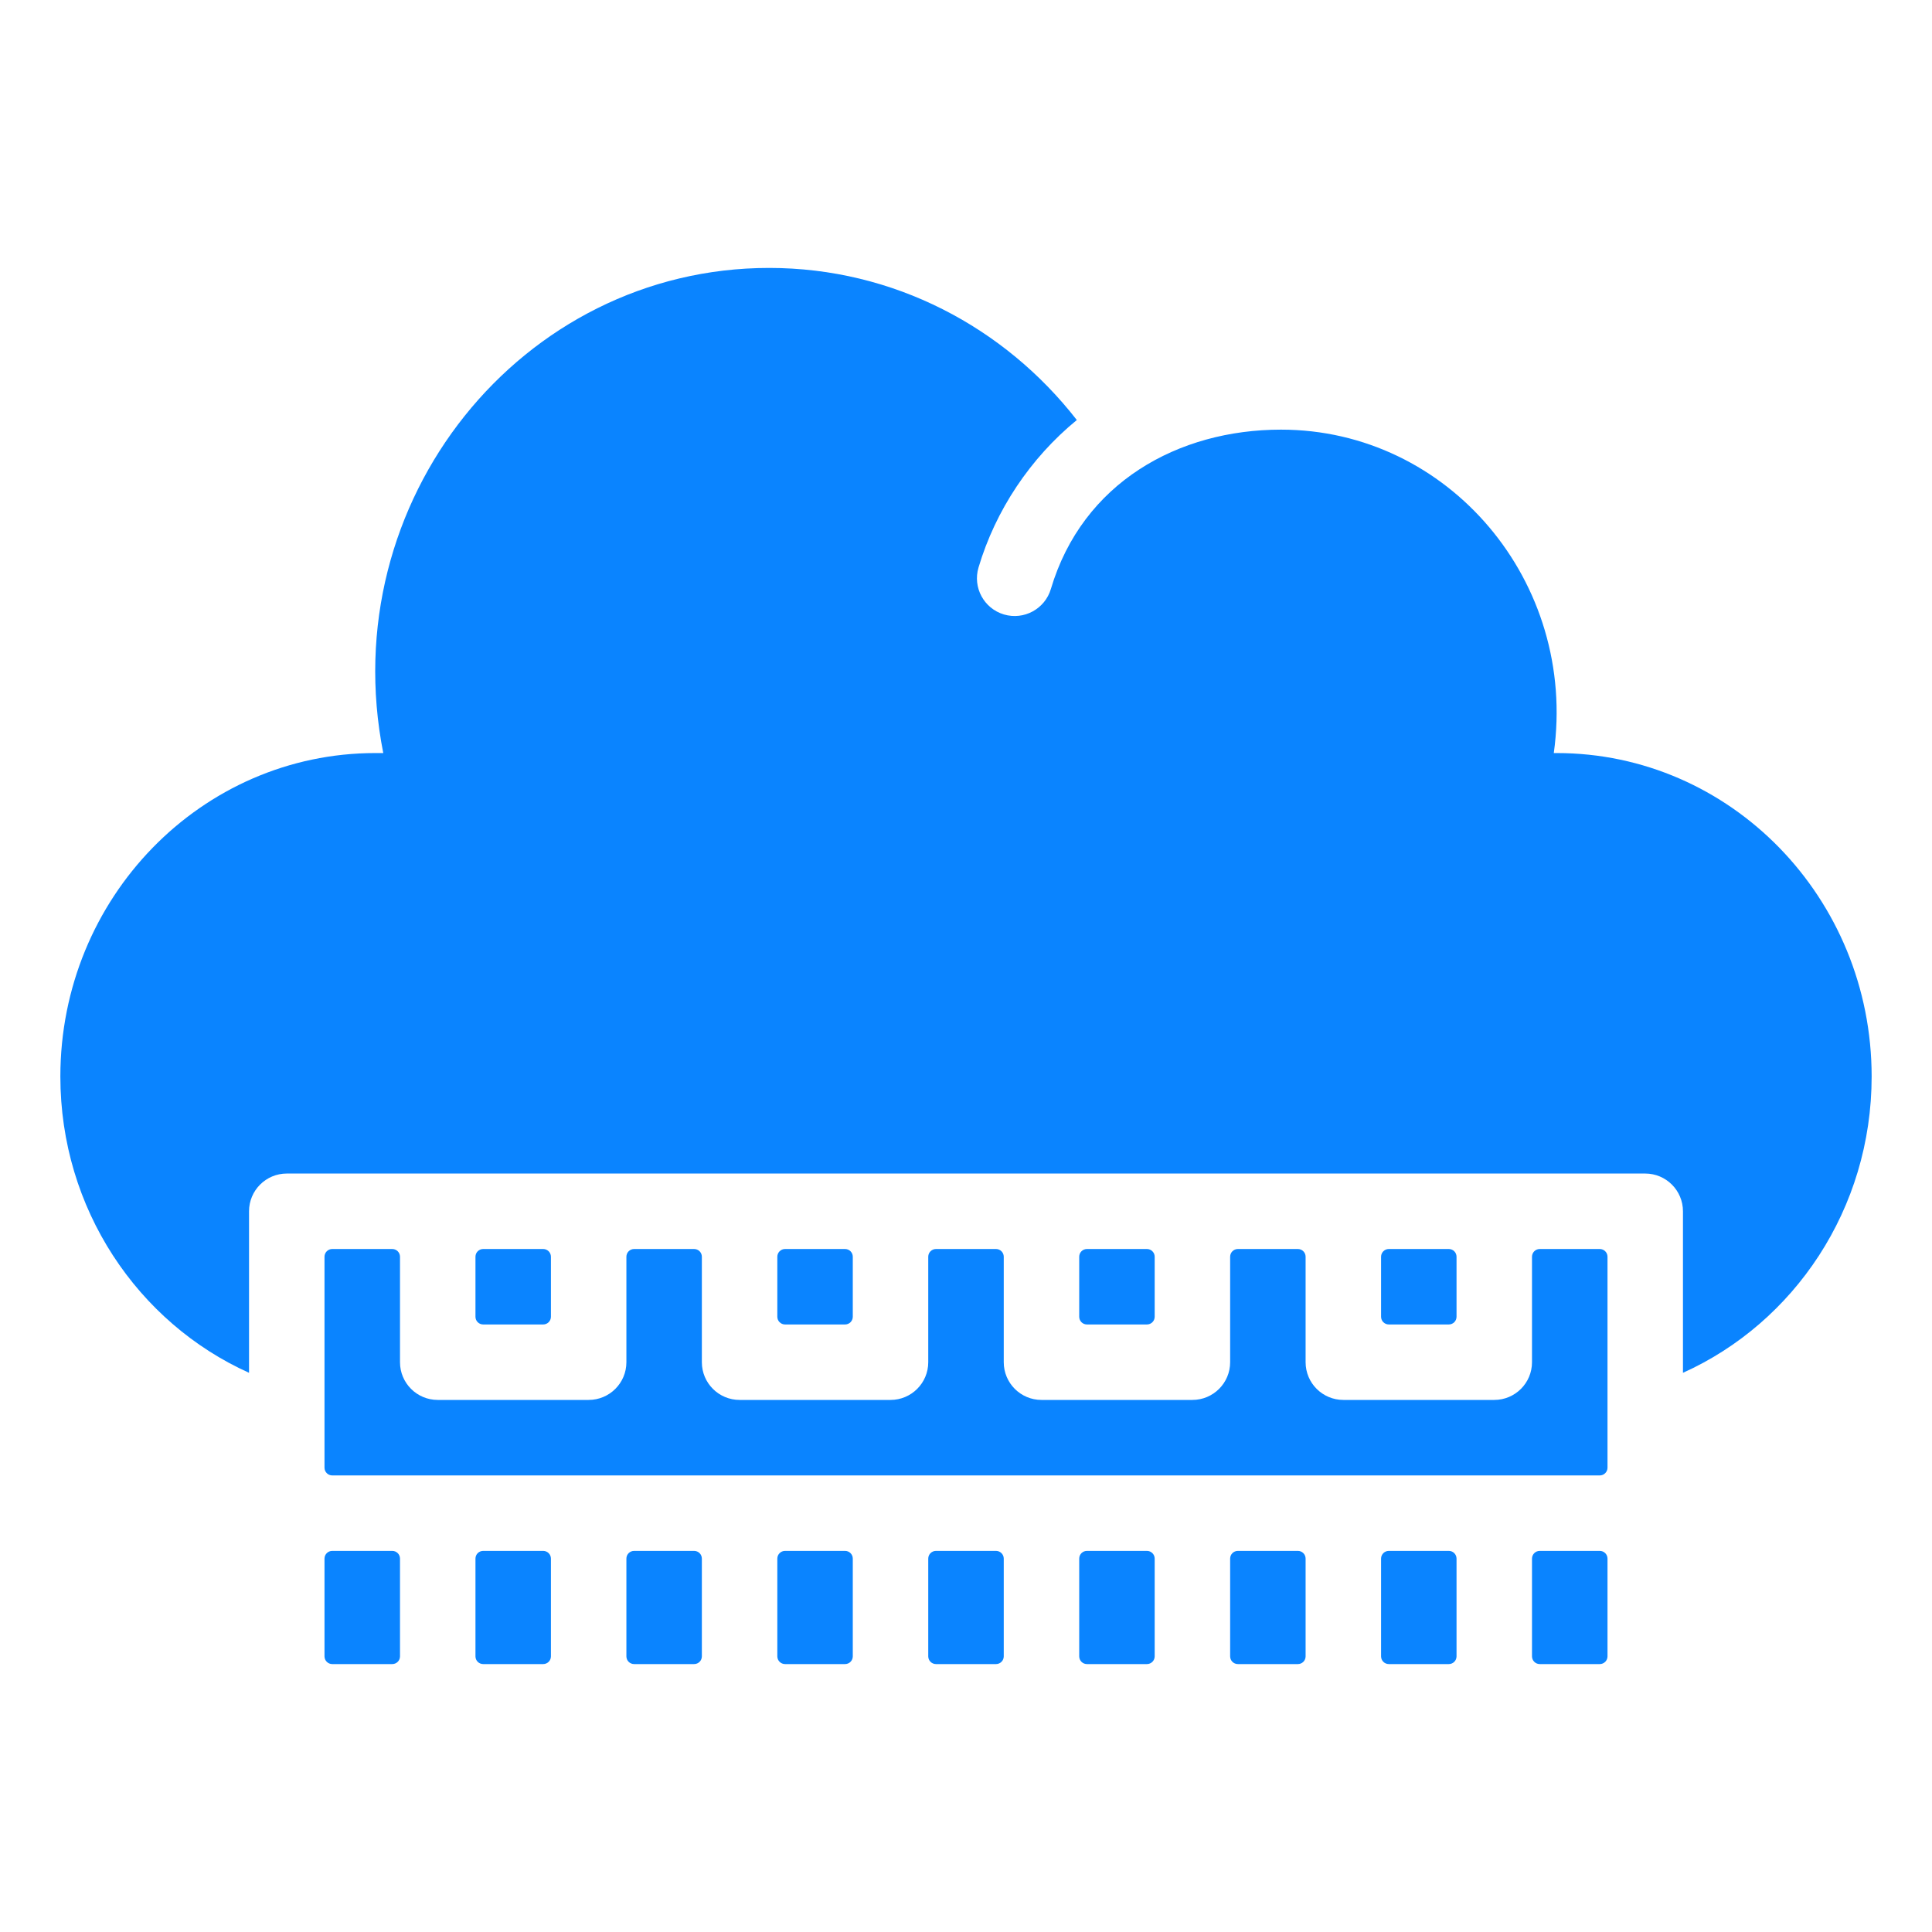 <?xml version="1.0" encoding="UTF-8"?> <svg xmlns="http://www.w3.org/2000/svg" width="50" height="50" viewBox="0 0 50 50" fill="none"><path d="M40.285 19.489H40.212C40.829 15.059 37.488 11.119 33.152 11.119C30.496 11.119 28.016 12.487 27.196 15.244C27.043 15.758 26.501 16.056 25.981 15.902C25.464 15.748 25.17 15.204 25.324 14.687C25.766 13.201 26.664 11.857 27.868 10.87C26.001 8.471 23.128 6.934 19.905 6.934C13.491 6.934 8.629 12.969 9.919 19.489H9.715C5.212 19.489 1.562 23.237 1.562 27.86C1.562 31.289 3.571 34.234 6.445 35.528V31.348C6.445 30.808 6.883 30.371 7.422 30.371H11.328H15.234H19.141H23.047H26.953H30.859H34.766H38.672H42.578C43.117 30.371 43.555 30.808 43.555 31.348V35.528C46.429 34.234 48.438 31.289 48.438 27.86C48.438 23.237 44.788 19.489 40.285 19.489Z" fill="#0A84FF"></path><path d="M35.742 32.524C35.742 32.414 35.832 32.324 35.942 32.324H37.495C37.606 32.324 37.695 32.414 37.695 32.524V34.077C37.695 34.188 37.606 34.277 37.495 34.277H35.942C35.832 34.277 35.742 34.188 35.742 34.077V32.524Z" fill="#0A84FF"></path><path d="M27.93 32.524C27.93 32.414 28.019 32.324 28.13 32.324H29.683C29.793 32.324 29.883 32.414 29.883 32.524V34.077C29.883 34.188 29.793 34.277 29.683 34.277H28.13C28.019 34.277 27.93 34.188 27.93 34.077V32.524Z" fill="#0A84FF"></path><path d="M20.117 32.524C20.117 32.414 20.207 32.324 20.317 32.324H21.87C21.981 32.324 22.07 32.414 22.07 32.524V34.077C22.07 34.188 21.981 34.277 21.87 34.277H20.317C20.207 34.277 20.117 34.188 20.117 34.077V32.524Z" fill="#0A84FF"></path><path d="M12.305 32.524C12.305 32.414 12.394 32.324 12.505 32.324H14.058C14.168 32.324 14.258 32.414 14.258 32.524V34.077C14.258 34.188 14.168 34.277 14.058 34.277H12.505C12.394 34.277 12.305 34.188 12.305 34.077V32.524Z" fill="#0A84FF"></path><path d="M39.648 35.254C39.648 35.793 39.211 36.23 38.672 36.23H34.766C34.226 36.23 33.789 35.793 33.789 35.254V32.524C33.789 32.414 33.7 32.324 33.589 32.324H32.036C31.925 32.324 31.836 32.414 31.836 32.524V35.254C31.836 35.793 31.399 36.23 30.859 36.23H26.953C26.414 36.23 25.977 35.793 25.977 35.254V32.524C25.977 32.414 25.887 32.324 25.777 32.324H24.223C24.113 32.324 24.023 32.414 24.023 32.524V35.254C24.023 35.793 23.586 36.23 23.047 36.23H19.141C18.601 36.23 18.164 35.793 18.164 35.254V32.524C18.164 32.414 18.075 32.324 17.964 32.324H16.411C16.3 32.324 16.211 32.414 16.211 32.524V35.254C16.211 35.793 15.774 36.23 15.234 36.23H11.328C10.789 36.23 10.352 35.793 10.352 35.254V32.524C10.352 32.414 10.262 32.324 10.152 32.324H8.598C8.488 32.324 8.398 32.414 8.398 32.524V37.984C8.398 38.094 8.488 38.184 8.598 38.184H41.402C41.512 38.184 41.602 38.094 41.602 37.984V32.524C41.602 32.414 41.512 32.324 41.402 32.324H39.848C39.738 32.324 39.648 32.414 39.648 32.524V35.254Z" fill="#0A84FF"></path><path d="M12.305 40.337C12.305 40.226 12.394 40.137 12.505 40.137H14.058C14.168 40.137 14.258 40.226 14.258 40.337V42.866C14.258 42.977 14.168 43.066 14.058 43.066H12.505C12.394 43.066 12.305 42.977 12.305 42.866V40.337Z" fill="#0A84FF"></path><path d="M16.211 40.337C16.211 40.226 16.3 40.137 16.411 40.137H17.964C18.075 40.137 18.164 40.226 18.164 40.337V42.866C18.164 42.977 18.075 43.066 17.964 43.066H16.411C16.3 43.066 16.211 42.977 16.211 42.866V40.337Z" fill="#0A84FF"></path><path d="M20.117 40.337C20.117 40.226 20.207 40.137 20.317 40.137H21.87C21.981 40.137 22.07 40.226 22.07 40.337V42.866C22.07 42.977 21.981 43.066 21.87 43.066H20.317C20.207 43.066 20.117 42.977 20.117 42.866V40.337Z" fill="#0A84FF"></path><path d="M24.023 40.337C24.023 40.226 24.113 40.137 24.223 40.137H25.777C25.887 40.137 25.977 40.226 25.977 40.337V42.866C25.977 42.977 25.887 43.066 25.777 43.066H24.223C24.113 43.066 24.023 42.977 24.023 42.866V40.337Z" fill="#0A84FF"></path><path d="M27.93 40.337C27.93 40.226 28.019 40.137 28.13 40.137H29.683C29.793 40.137 29.883 40.226 29.883 40.337V42.866C29.883 42.977 29.793 43.066 29.683 43.066H28.13C28.019 43.066 27.93 42.977 27.93 42.866V40.337Z" fill="#0A84FF"></path><path d="M31.836 40.337C31.836 40.226 31.925 40.137 32.036 40.137H33.589C33.7 40.137 33.789 40.226 33.789 40.337V42.866C33.789 42.977 33.7 43.066 33.589 43.066H32.036C31.925 43.066 31.836 42.977 31.836 42.866V40.337Z" fill="#0A84FF"></path><path d="M35.742 40.337C35.742 40.226 35.832 40.137 35.942 40.137H37.495C37.606 40.137 37.695 40.226 37.695 40.337V42.866C37.695 42.977 37.606 43.066 37.495 43.066H35.942C35.832 43.066 35.742 42.977 35.742 42.866V40.337Z" fill="#0A84FF"></path><path d="M8.398 40.337C8.398 40.226 8.488 40.137 8.598 40.137H10.152C10.262 40.137 10.352 40.226 10.352 40.337V42.866C10.352 42.977 10.262 43.066 10.152 43.066H8.598C8.488 43.066 8.398 42.977 8.398 42.866V40.337Z" fill="#0A84FF"></path><path d="M39.648 40.337C39.648 40.226 39.738 40.137 39.848 40.137H41.402C41.512 40.137 41.602 40.226 41.602 40.337V42.866C41.602 42.977 41.512 43.066 41.402 43.066H39.848C39.738 43.066 39.648 42.977 39.648 42.866V40.337Z" fill="#0A84FF"></path></svg> 